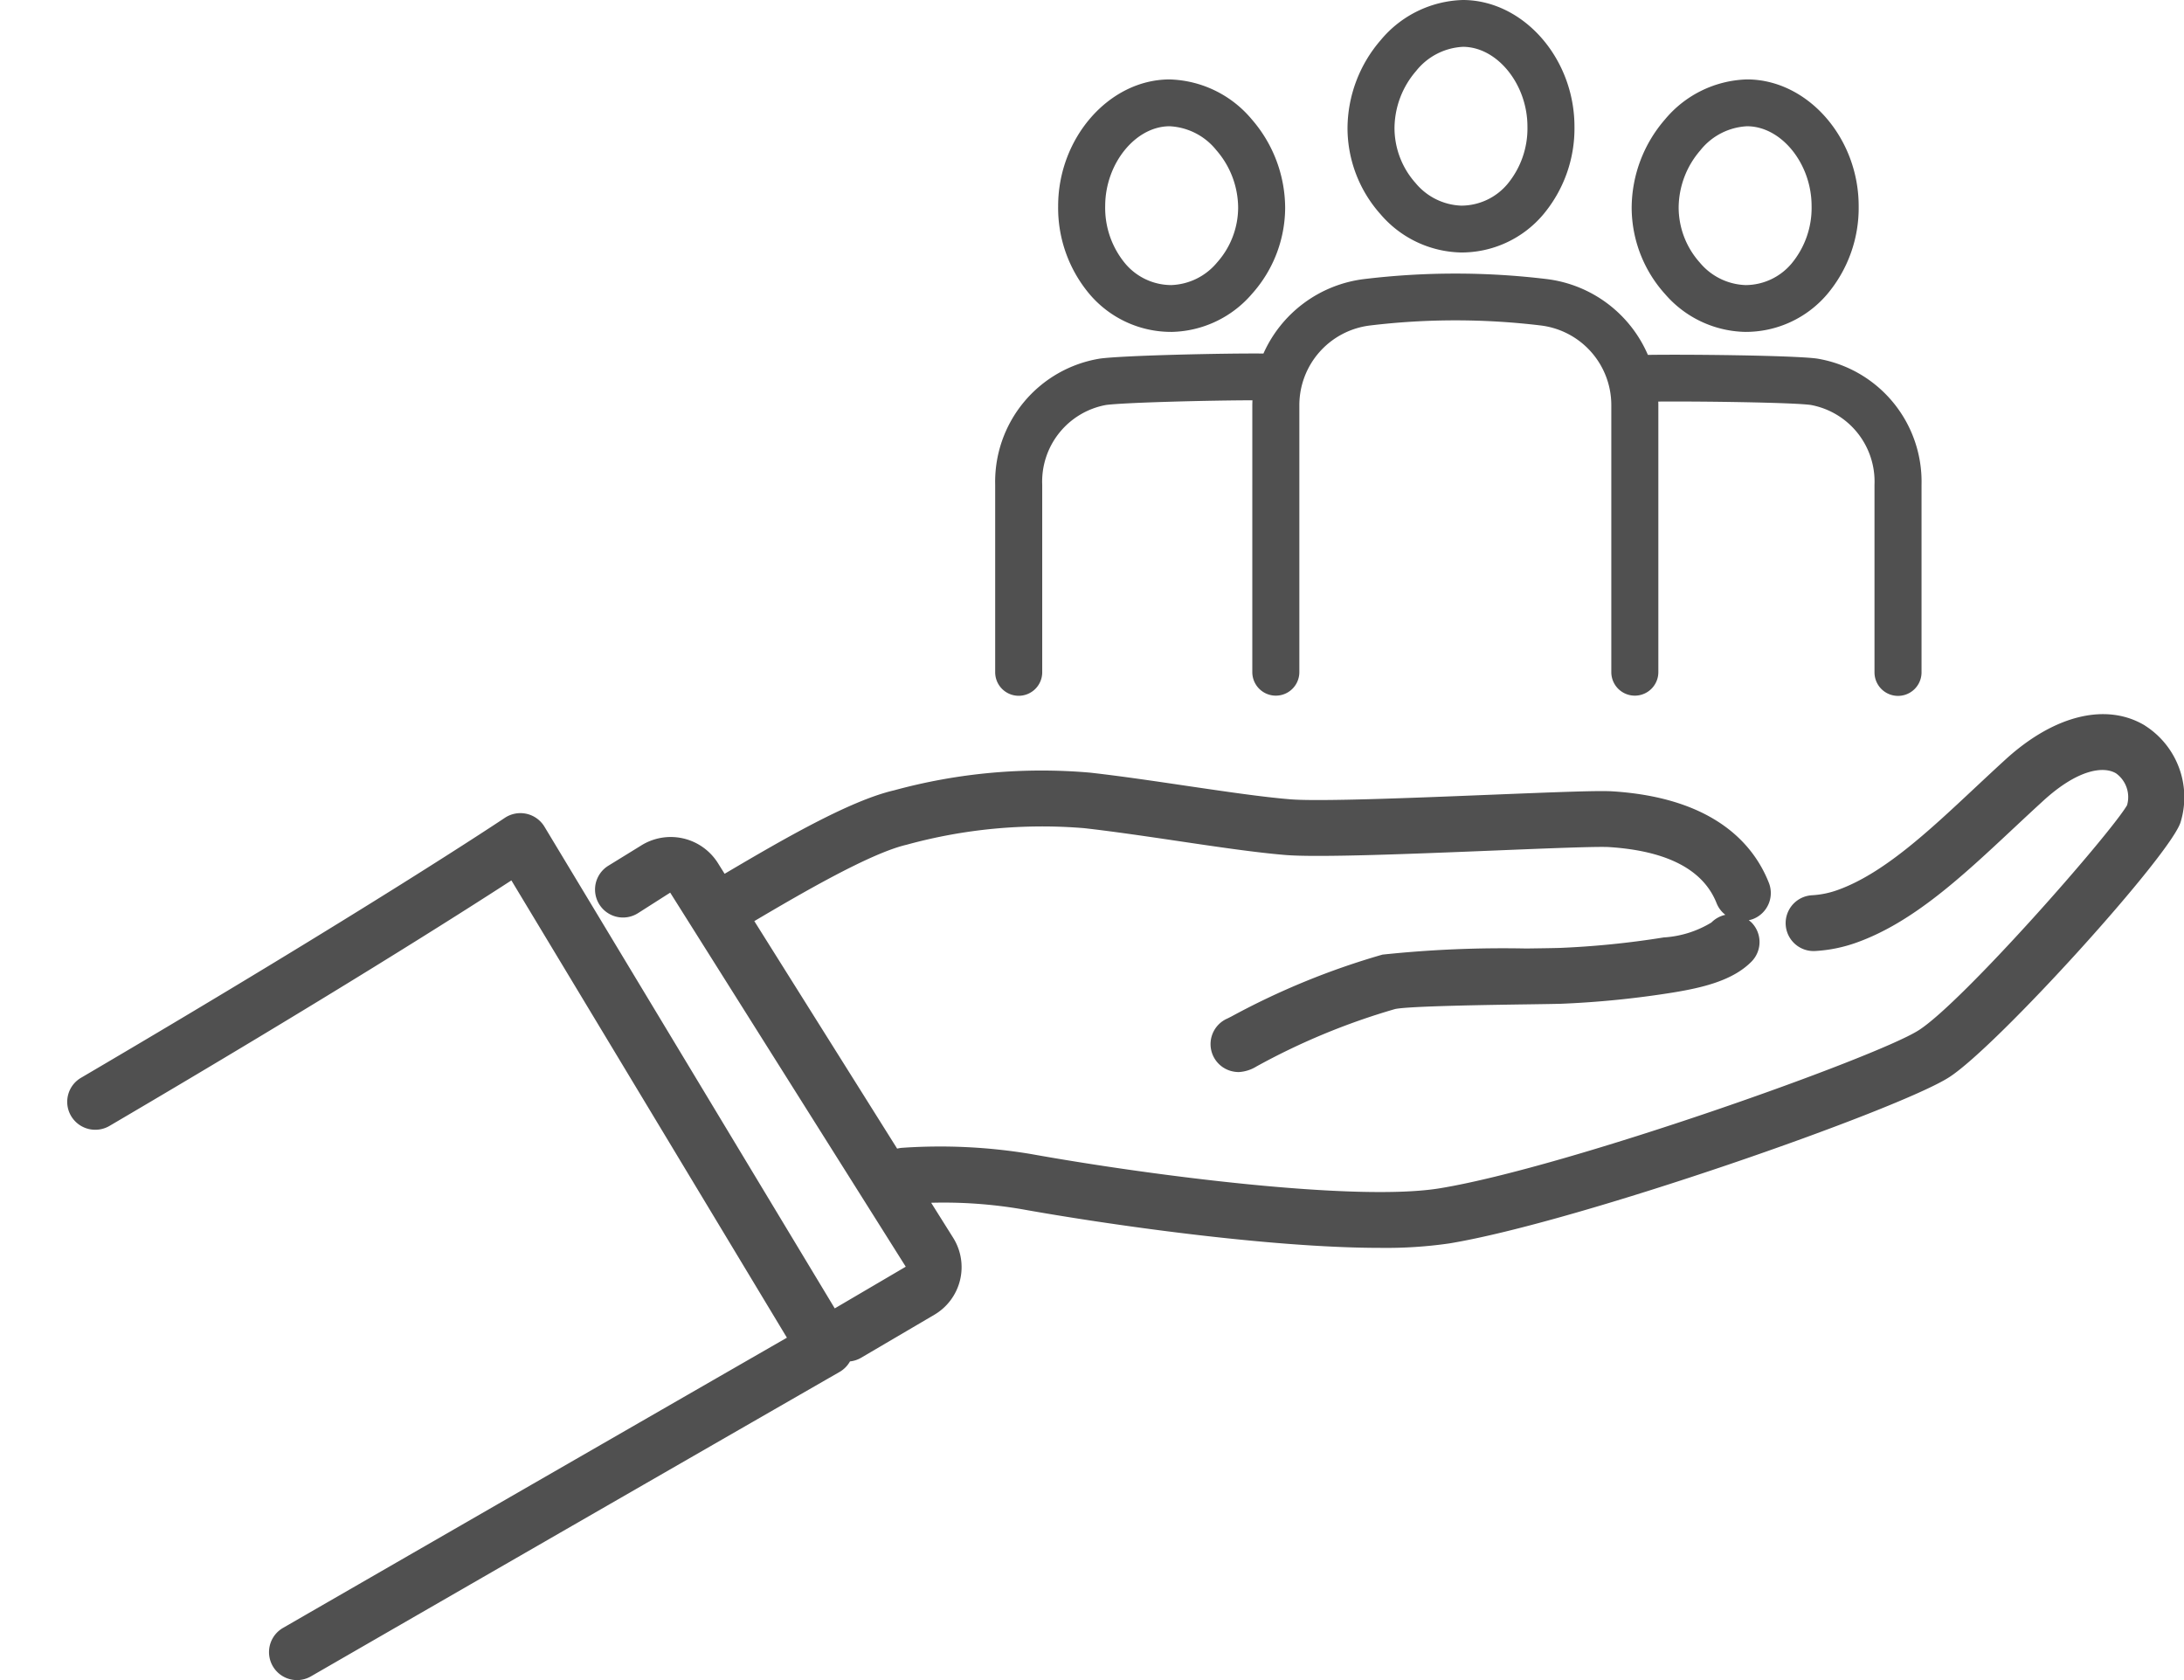 <svg xmlns="http://www.w3.org/2000/svg" xmlns:xlink="http://www.w3.org/1999/xlink" width="130" height="100" viewBox="0 0 130 100">
  <defs>
    <clipPath id="clip-path">
      <rect id="Rectangle_7932" data-name="Rectangle 7932" width="130" height="100" transform="translate(-23175 2842)" fill="none" stroke="#707070" stroke-width="1"/>
    </clipPath>
    <clipPath id="clip-path-2">
      <rect id="Rectangle_6552" data-name="Rectangle 6552" width="126" height="100" fill="none"/>
    </clipPath>
  </defs>
  <g id="Mask_Group_236" data-name="Mask Group 236" transform="translate(23175 -2842)" clip-path="url(#clip-path)">
    <g id="Group_13838" data-name="Group 13838" transform="translate(-23171 2842)" clip-path="url(#clip-path-2)">
      <path id="Path_20613" data-name="Path 20613" d="M150.516,15.028h.028a6.361,6.361,0,0,0,4.838-2.23,7.963,7.963,0,0,0,1.885-5.261c0-4.049-3.015-7.5-6.6-7.537h-.038a6.588,6.588,0,0,0-4.888,2.38h0a8.069,8.069,0,0,0-1.983,5.276,7.711,7.711,0,0,0,1.961,5.091,6.471,6.471,0,0,0,4.8,2.281M147.854,4.209a3.8,3.8,0,0,1,2.775-1.422h.024c2.033.021,3.815,2.24,3.815,4.748a5.185,5.185,0,0,1-1.2,3.432,3.6,3.6,0,0,1-2.739,1.273,3.706,3.706,0,0,1-2.719-1.344,4.929,4.929,0,0,1-1.255-3.256,5.249,5.249,0,0,1,1.3-3.431" transform="translate(-67.549)" fill="#505050"/>
      <path id="Path_20614" data-name="Path 20614" d="M177.63,21.706a6.467,6.467,0,0,0,4.789,2.281h.037a6.362,6.362,0,0,0,4.838-2.23,7.964,7.964,0,0,0,1.885-5.261c0-4.049-3.015-7.5-6.592-7.537h-.048a6.588,6.588,0,0,0-4.888,2.381h0a8.069,8.069,0,0,0-1.984,5.276,7.707,7.707,0,0,0,1.961,5.09m2.135-8.537h0a3.8,3.8,0,0,1,2.766-1.422h.033c2.033.021,3.815,2.24,3.815,4.748a5.186,5.186,0,0,1-1.2,3.432,3.586,3.586,0,0,1-2.71,1.273h-.029a3.706,3.706,0,0,1-2.719-1.344,4.927,4.927,0,0,1-1.255-3.255,5.248,5.248,0,0,1,1.3-3.431" transform="translate(-82.544 -4.232)" fill="#505050"/>
      <path id="Path_20615" data-name="Path 20615" d="M117.991,23.987h.028a6.471,6.471,0,0,0,4.8-2.28,7.716,7.716,0,0,0,1.961-5.091,8.069,8.069,0,0,0-1.983-5.276,6.6,6.6,0,0,0-4.9-2.381h-.043c-3.571.036-6.587,3.488-6.586,7.538a7.963,7.963,0,0,0,1.885,5.26,6.363,6.363,0,0,0,4.838,2.229m-.113-12.24h.029a3.8,3.8,0,0,1,2.775,1.422,5.252,5.252,0,0,1,1.3,3.431,4.93,4.93,0,0,1-1.255,3.256,3.713,3.713,0,0,1-2.732,1.344,3.594,3.594,0,0,1-2.727-1.273,5.185,5.185,0,0,1-1.2-3.431c0-2.509,1.782-4.728,3.809-4.749" transform="translate(-52.283 -4.231)" fill="#505050"/>
      <path id="Path_20616" data-name="Path 20616" d="M105.6,55.987a1.4,1.4,0,0,0,1.4-1.394V43.43a4.637,4.637,0,0,1,3.8-4.753c1.141-.148,6.208-.275,8.712-.278,0,.1-.007.2-.007.3V54.579a1.4,1.4,0,0,0,2.8,0V38.7a4.782,4.782,0,0,1,4.2-4.753,42.489,42.489,0,0,1,10.184,0,4.776,4.776,0,0,1,4.185,4.752V54.579a1.4,1.4,0,0,0,2.8,0V38.7c0-.075,0-.15-.005-.225,2.576-.021,7.936.052,9.071.2a4.637,4.637,0,0,1,3.8,4.753V54.593a1.4,1.4,0,0,0,2.8,0V43.43a7.428,7.428,0,0,0-6.238-7.517c-1.452-.189-7.77-.253-10.05-.216a7.561,7.561,0,0,0-6.027-4.514,45.328,45.328,0,0,0-10.857,0,7.57,7.57,0,0,0-6,4.433c-2.242-.022-8.268.108-9.727.3A7.428,7.428,0,0,0,104.2,43.43V54.593a1.4,1.4,0,0,0,1.4,1.394" transform="translate(-48.963 -14.573)" fill="#505050"/>
      <path id="Path_20617" data-name="Path 20617" d="M123.673,81.224c-2.3-1.377-5.4-.62-8.3,2.026-.619.565-1.225,1.132-1.822,1.69-2.8,2.623-5.45,5.1-8.16,6.074a5.374,5.374,0,0,1-1.54.315,1.662,1.662,0,1,0,.2,3.318,8.742,8.742,0,0,0,2.474-.507c3.359-1.207,6.251-3.914,9.312-6.778.588-.549,1.184-1.107,1.793-1.663,2.057-1.877,3.581-2.069,4.324-1.627a1.743,1.743,0,0,1,.656,1.9c-1.043,1.764-9.771,11.708-12.4,13.391-2.513,1.611-20.867,8.151-28.493,9.405-4.984.823-17.3-.769-24.358-2.038a32.88,32.88,0,0,0-7.643-.37,1.7,1.7,0,0,0-.314.05L40.9,92.868c2.875-1.7,6.923-4.05,9.069-4.547a30.448,30.448,0,0,1,10.559-.986c1.766.2,3.72.489,5.61.769,2.365.351,4.6.682,6.381.829,1.94.159,7.485-.066,12.377-.264,3.05-.125,6.2-.253,6.889-.207,3.457.224,5.608,1.349,6.394,3.342a1.644,1.644,0,0,0,.522.69,1.661,1.661,0,0,0-.83.456,6.178,6.178,0,0,1-2.844.89,52.536,52.536,0,0,1-6.217.625c-.449.012-1.142.022-1.963.033a68.372,68.372,0,0,0-8.557.364,44.612,44.612,0,0,0-9,3.687l-.228.115a1.66,1.66,0,0,0,.377,3.162,1.754,1.754,0,0,0,.3.027,2.261,2.261,0,0,0,1.06-.339,40.215,40.215,0,0,1,8.24-3.412c.8-.178,5.746-.249,7.857-.279.835-.012,1.543-.023,2-.034a56.362,56.362,0,0,0,6.67-.668c1.777-.289,3.574-.712,4.69-1.843a1.656,1.656,0,0,0-.022-2.35,1.6,1.6,0,0,0-.142-.113,1.641,1.641,0,0,0,.254-.071,1.66,1.66,0,0,0,.944-2.155c-.894-2.267-3.231-5.051-9.285-5.444-.822-.055-3.167.037-7.243.2-4.557.185-10.233.415-11.965.272-1.674-.137-3.855-.461-6.164-.8-1.917-.284-3.9-.578-5.725-.784a33.28,33.28,0,0,0-11.692,1.052c-2.662.616-6.723,2.982-10.084,4.966l-.4-.639a3.318,3.318,0,0,0-4.607-1.02L32.2,89.578A1.664,1.664,0,1,0,33.968,92.4l1.925-1.227,14.021,22.265-4.226,2.481L28.409,87.249a1.673,1.673,0,0,0-2.365-.524c-.078.053-8.064,5.394-25.222,15.469a1.657,1.657,0,0,0-.589,2.276,1.674,1.674,0,0,0,2.286.587C15.611,97.371,23.405,92.414,26.44,90.445l16.4,27.218c-3.974,2.286-15.61,8.98-30,17.278a1.664,1.664,0,0,0,1.674,2.877c17.859-10.3,31.47-18.122,31.471-18.122a1.664,1.664,0,0,0,.61-.622,1.649,1.649,0,0,0,.634-.2l4.38-2.572a3.289,3.289,0,0,0,1.126-4.587l-1.309-2.083a27.625,27.625,0,0,1,5.342.374c5.064.911,14.775,2.311,21.395,2.311a26.306,26.306,0,0,0,4.1-.264c7.664-1.262,26.718-7.944,29.756-9.891,2.865-1.837,13.3-13.36,13.789-15.221a5.055,5.055,0,0,0-2.138-5.715" transform="translate(0 -38.042)" fill="#505050"/>
    </g>
  </g>
</svg>
